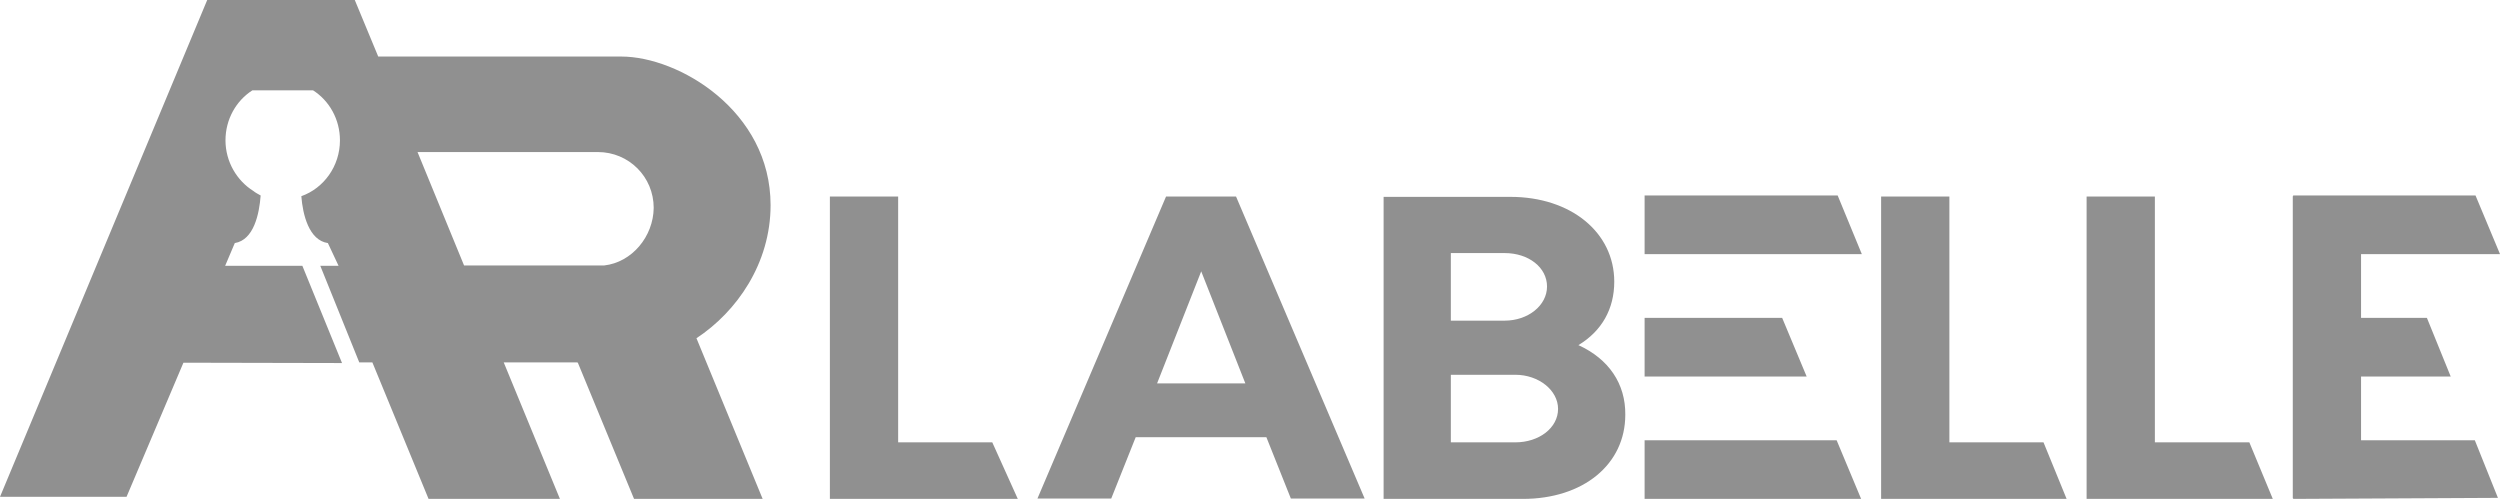 <?xml version="1.0" encoding="utf-8"?>
<!-- Generator: Adobe Illustrator 28.3.0, SVG Export Plug-In . SVG Version: 6.00 Build 0)  -->
<svg version="1.1" id="Layer_1" xmlns="http://www.w3.org/2000/svg" xmlns:xlink="http://www.w3.org/1999/xlink" x="0px" y="0px"
	 viewBox="0 0 725.1 144.7" style="enable-background:new 0 0 725.1 144.7;" xml:space="preserve">
<style type="text/css">
	.st0{fill:#909090;}
</style>
<g>
	<path class="st0" d="M223.5,59.5c0-27.4-26.7-43.1-43.3-43.1h-70.5L102.9,0h-6.1H66.2h-6.1L0,144.1h36.7l16.5-38.9l46,0.1
		L87.7,77.1H65.2l0,0h0.1l2.8-6.6c5.5-0.9,7.1-8.4,7.5-13.8c-0.7-0.4-1.5-0.8-2.1-1.3c-4.8-3-8.1-8.5-8.1-14.7
		c0-6.1,3.1-11.5,7.8-14.5h17.6c4.7,3,7.8,8.4,7.8,14.5c0,7.5-4.7,13.9-11.2,16.2c0.4,5.3,2.2,12.8,7.7,13.6l3.1,6.6l-5.3,0l11.3,28
		h3.8l16.3,39.6h38.1l-16.3-39.6h21.4v0.1h0.1l16.3,39.5h37.3L202,98.1C213.7,90.4,223.5,76.4,223.5,59.5z M175.2,77H175l-40.4,0
		l-13.5-32.9l51.8,0c0.2,0,0.3,0,0.5,0c9,0,16.2,7.2,16.2,16.2C189.5,68.6,183.3,76.1,175.2,77z"/>
	<path class="st0" d="M457.8,100.1c6.8-4.1,10.4-10.5,10.4-18.4c0-14.3-12.6-24.6-30.1-24.6h-36.8v87.6h40.4
		c17.5,0,29.7-10,29.7-24.4C471.5,111.3,466.6,104.1,457.8,100.1z M420.8,73.4h15.6c7,0,12.3,4.2,12.3,9.7c0,5.5-5.5,9.9-12.3,9.9
		h-15.6V73.4z M439.5,128.3h-18.7v-19.6h18.7c6.8,0,12.4,4.5,12.4,9.9C451.9,124.1,446.4,128.3,439.5,128.3z"/>
	<polygon class="st0" points="565.4,128.3 565.4,57 545.6,57 545.6,144.7 599.4,144.7 592.7,128.3 	"/>
	<polygon class="st0" points="625,128.3 625,57 605.2,57 605.2,144.7 659.2,144.7 652.4,128.3 	"/>
	<polygon class="st0" points="260.5,128.3 260.5,57 240.7,57 240.7,144.7 295.2,144.7 287.8,128.3 	"/>
	<path class="st0" d="M338.2,57l-37.3,87.6h21.4l7.1-17.8h37.9l7.1,17.8h21.4L358.5,57H338.2z M335.6,111.2l12.8-32.5l12.8,32.5
		H335.6z"/>
	<polygon class="st0" points="684.8,127.7 684.8,109.2 710.8,109.2 703.9,92.2 684.8,92.2 684.8,73.7 725.1,73.7 718,56.7 
		665.1,56.7 665.1,56.9 665,56.9 665,144.5 665.1,144.5 665.1,144.7 724.5,144.4 717.8,127.7 	"/>
	<polygon class="st0" points="477,56.7 477,73.7 540,73.7 533,56.7 	"/>
	<polygon class="st0" points="477,127.7 477,144.7 539.8,144.7 532.7,127.7 	"/>
	<polygon class="st0" points="516.9,92.2 477,92.2 477,109.2 524,109.2 	"/>
</g>
</svg>
